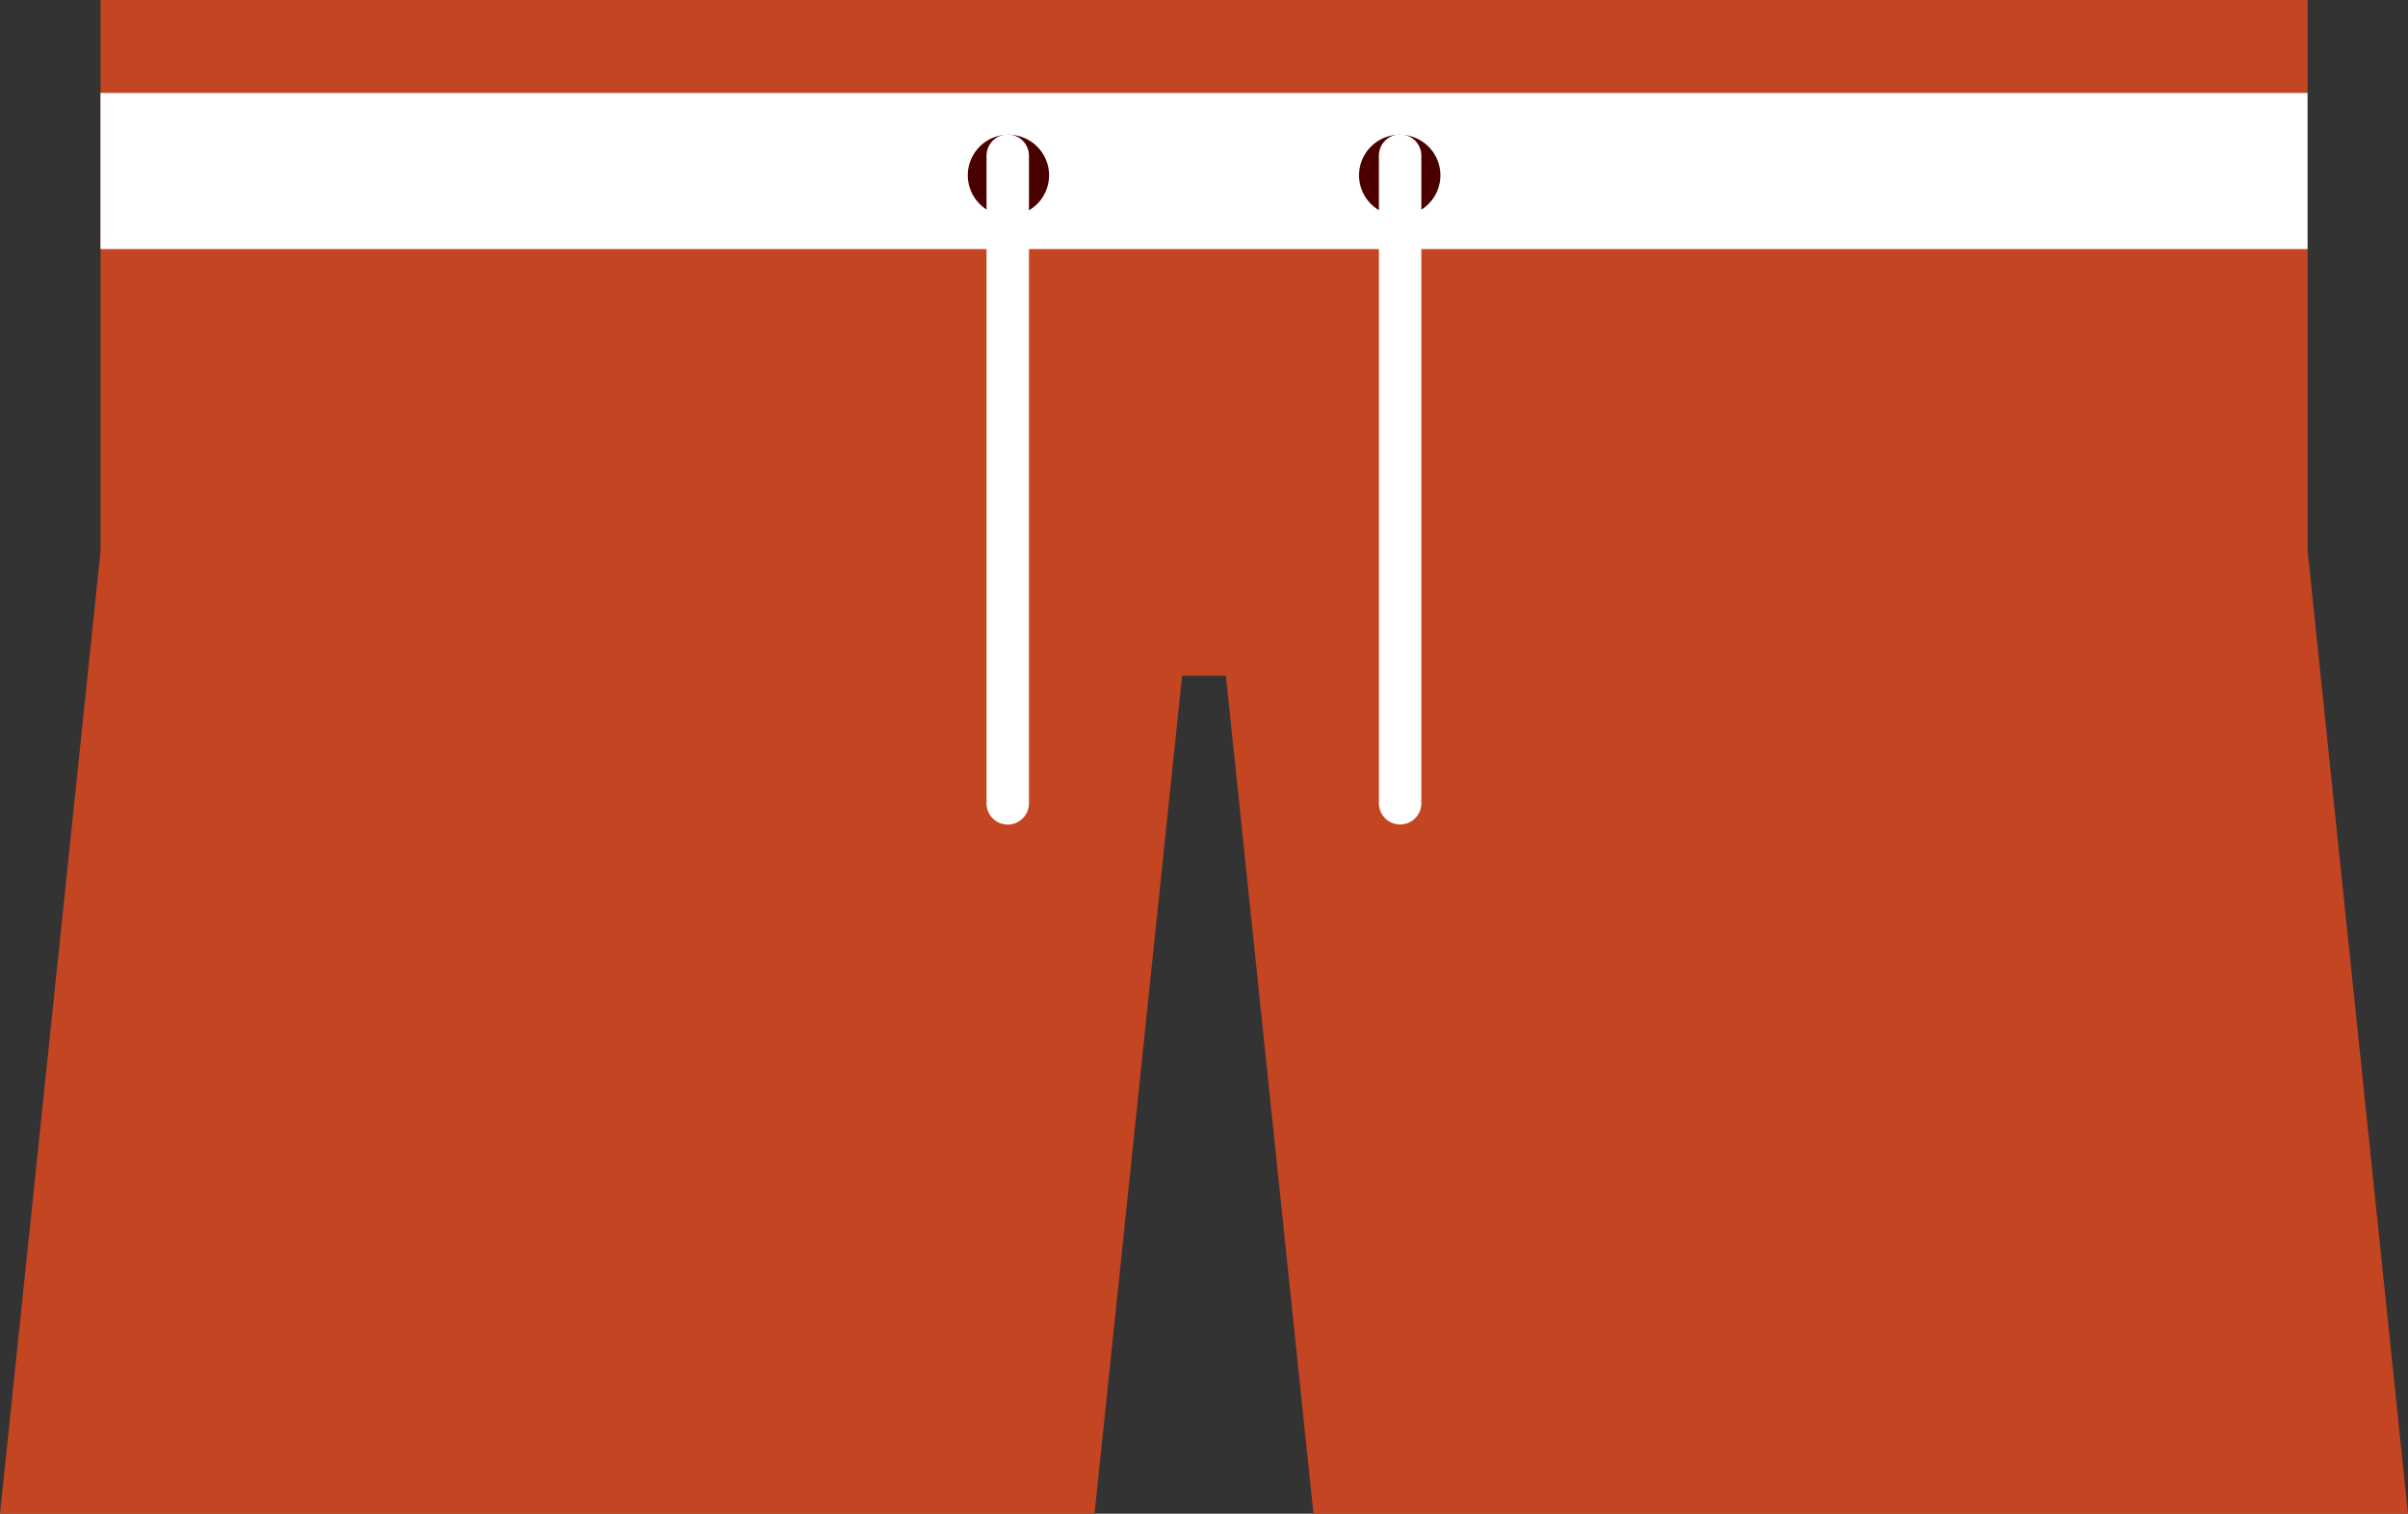 <svg id="Capa_1" data-name="Capa 1" xmlns="http://www.w3.org/2000/svg" viewBox="0 0 208.23 130.91"><rect x="0" y="0" width="208.23" height="130.91" fill="#333333" stroke="none"/><defs><style>.cls-1{fill:#c44522;}.cls-2{fill:#fff;}.cls-3{fill:#4b0000;}</style></defs><title>bermudas</title><polygon class="cls-1" points="113.58 130.91 208.23 130.91 199.55 47.63 199.55 0 8.7 0 8.7 47.63 0 130.91 94.65 130.91 102.22 58.44 106.01 58.44 113.58 130.91"/><rect class="cls-2" x="8.69" y="8.04" width="190.85" height="13.5"/><path class="cls-3" d="M130.44,59.7a3.52,3.52,0,0,1-3.52,3.51h0a3.52,3.52,0,0,1-3.52-3.51h0a3.52,3.52,0,0,1,3.52-3.51h0a3.52,3.52,0,0,1,3.52,3.51Z" transform="translate(-5.88 -44.54)"/><path class="cls-3" d="M96.6,59.7a3.52,3.52,0,0,1-3.52,3.51h0a3.51,3.51,0,0,1-3.51-3.51h0a3.51,3.51,0,0,1,3.51-3.51h0A3.52,3.52,0,0,1,96.6,59.7Z" transform="translate(-5.88 -44.54)"/><path class="cls-2" d="M128.79,114a1.83,1.83,0,0,1-1.83,1.84h0a1.83,1.83,0,0,1-1.84-1.84V58A1.83,1.83,0,0,1,127,56.17h0A1.83,1.83,0,0,1,128.79,58Z" transform="translate(-5.88 -44.54)"/><path class="cls-2" d="M94.86,114A1.84,1.84,0,0,1,93,115.85h0A1.83,1.83,0,0,1,91.19,114V58A1.84,1.84,0,0,1,93,56.17h0A1.84,1.84,0,0,1,94.86,58Z" transform="translate(-5.88 -44.54)"/></svg>